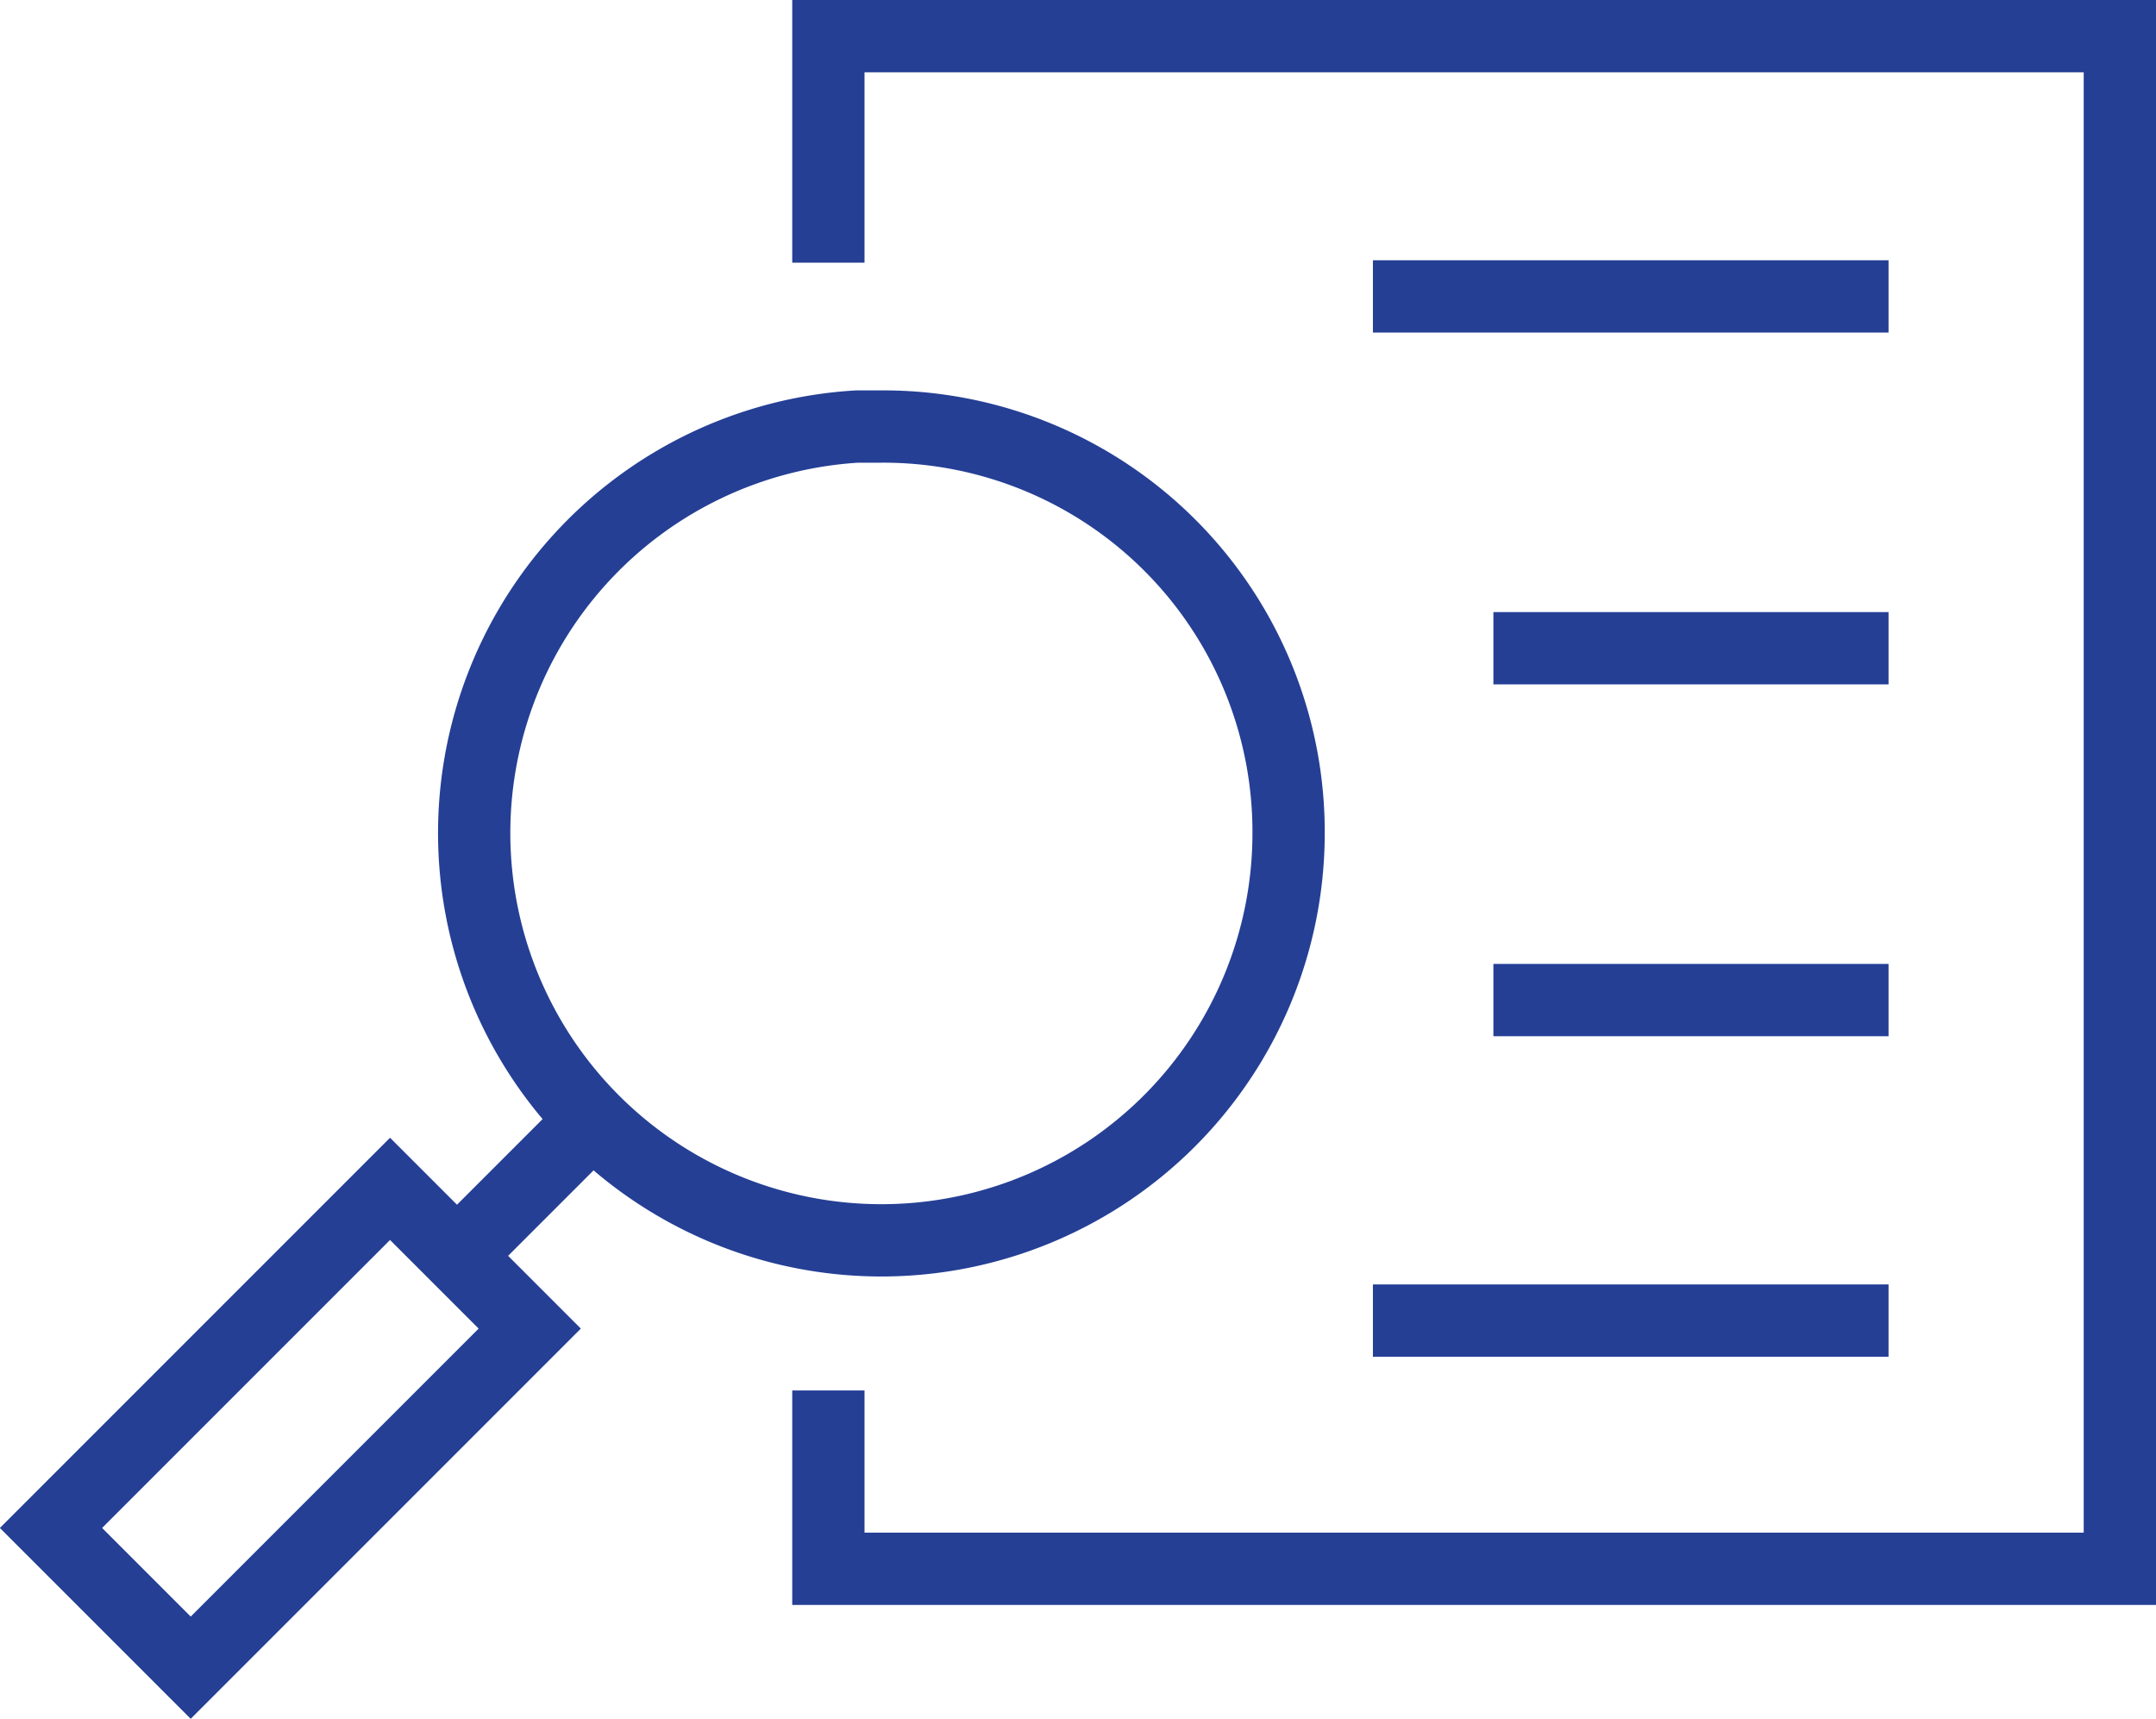<svg xmlns="http://www.w3.org/2000/svg" viewBox="0 0 89.48 71.33"><defs><style>.a{fill:none;stroke:#253f95;stroke-miterlimit:10;stroke-width:3px;}</style></defs><title>Vector Smart Object_2</title><polyline class="a" points="34.38 10.9 34.38 1.5 87.98 1.5 87.98 65.1 34.38 65.1 34.38 57.7"/><line class="a" x1="56.98" y1="12.3" x2="78.38" y2="12.3"/><line class="a" x1="56.98" y1="54.8" x2="78.38" y2="54.8"/><line class="a" x1="61.98" y1="26.9" x2="78.38" y2="26.9"/><line class="a" x1="61.98" y1="41.5" x2="78.38" y2="41.5"/><path class="a" d="M53.48,34.6a16.9,16.9,0,1,1-17.9-16.9h1a16.82,16.82,0,0,1,16.9,16.74Z" transform="translate(0)"/><line class="a" x1="24.58" y1="46.5" x2="18.88" y2="52.2"/><rect class="a" x="2.1" y="55.17" width="19.9" height="8.2" transform="translate(-38.38 25.88) rotate(-45)"/></svg>